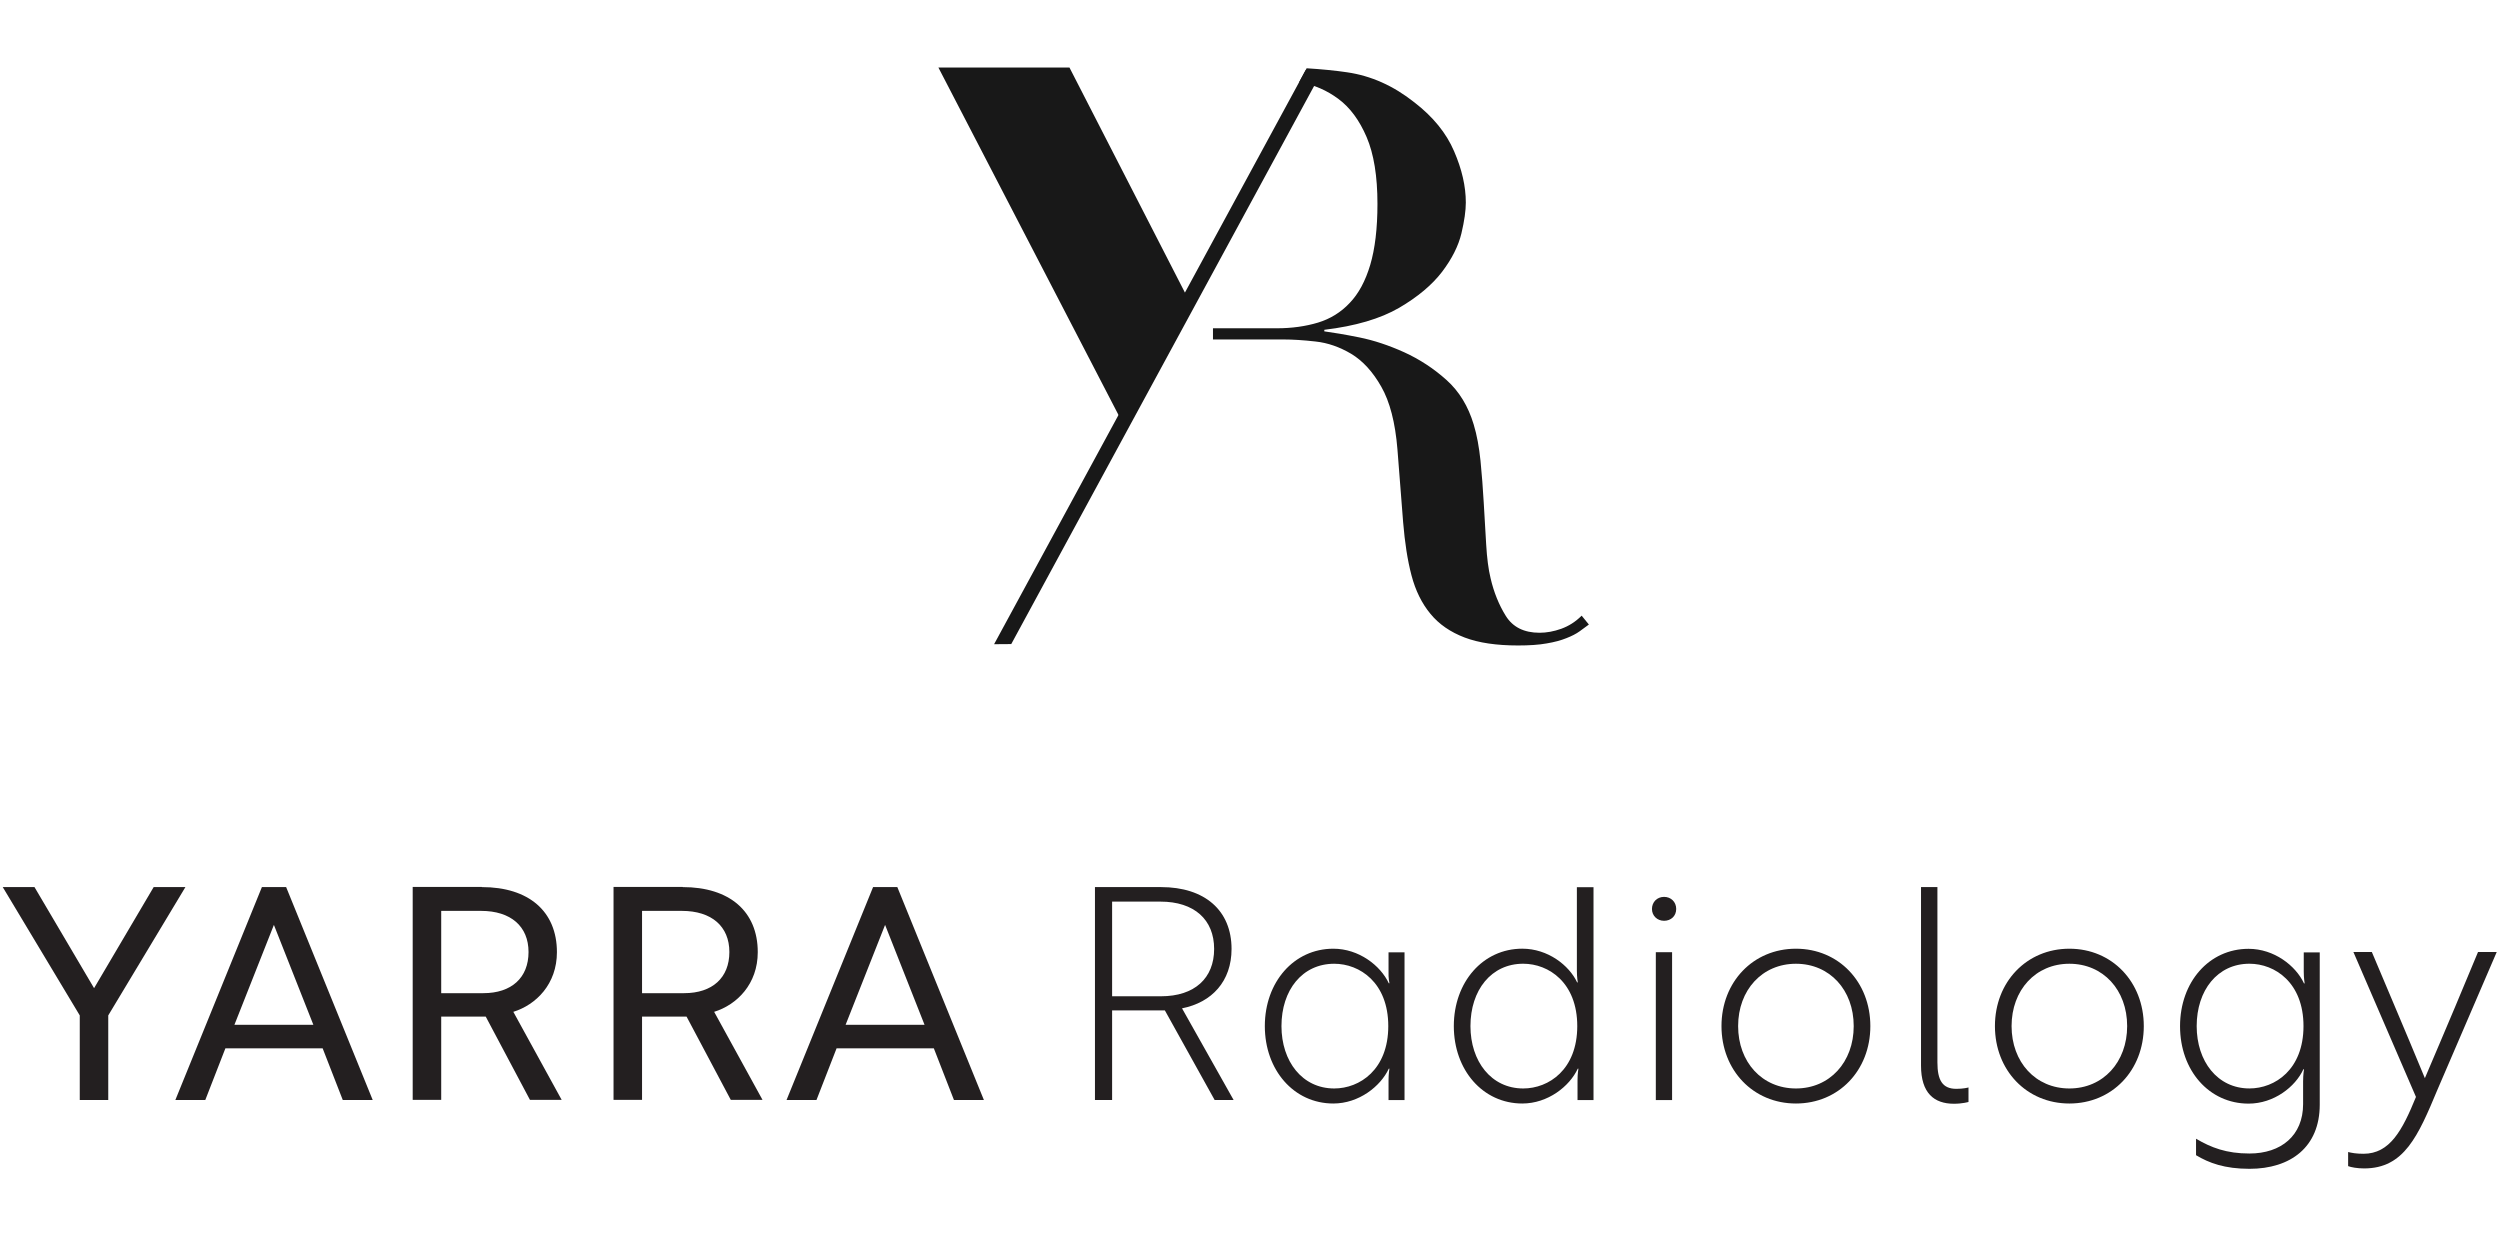 <svg width="116" height="58" viewBox="0 0 116 58" fill="none" xmlns="http://www.w3.org/2000/svg">
<g clip-path="url(#clip0_21669_462)">
<path d="M46.922 29.885L46.126 29.891L60.581 3.257L61.359 3.281L46.922 29.885Z" fill="#181818"/>
<path d="M73.377 28.578C73.101 28.853 72.79 29.049 72.443 29.175C72.096 29.3 71.754 29.36 71.437 29.36C70.713 29.36 70.192 29.097 69.869 28.578C69.546 28.059 69.312 27.474 69.163 26.83C69.061 26.412 68.995 25.887 68.959 25.267C68.924 24.646 68.882 24.002 68.846 23.334C68.81 22.666 68.756 22.015 68.696 21.383C68.63 20.75 68.528 20.184 68.379 19.695C68.127 18.853 67.709 18.161 67.116 17.63C66.517 17.093 65.865 16.67 65.159 16.347C64.447 16.025 63.752 15.793 63.07 15.655C62.388 15.518 61.849 15.429 61.448 15.375V15.303C62.89 15.13 64.045 14.79 64.919 14.283C65.787 13.776 66.451 13.215 66.912 12.613C67.373 12.004 67.672 11.407 67.81 10.829C67.948 10.244 68.014 9.773 68.014 9.397C68.014 8.651 67.834 7.857 67.469 7.016C67.11 6.175 66.493 5.417 65.626 4.749C64.656 3.979 63.614 3.514 62.495 3.353C61.921 3.269 61.298 3.21 60.628 3.168L60.281 3.812C60.281 3.812 60.305 3.812 60.317 3.812C60.975 3.938 61.574 4.194 62.106 4.594C62.639 4.988 63.076 5.578 63.411 6.36C63.746 7.141 63.914 8.174 63.914 9.462C63.914 10.602 63.8 11.545 63.579 12.29C63.357 13.036 63.04 13.627 62.627 14.056C62.22 14.492 61.723 14.796 61.154 14.969C60.58 15.142 59.946 15.232 59.251 15.232H56.282V15.751H59.55C59.969 15.751 60.472 15.781 61.041 15.846C61.609 15.906 62.166 16.103 62.699 16.419C63.231 16.741 63.698 17.248 64.093 17.946C64.488 18.638 64.74 19.605 64.841 20.846L65.105 24.229C65.183 25.172 65.308 25.995 65.494 26.699C65.679 27.403 65.973 28 66.374 28.483C66.769 28.966 67.302 29.33 67.96 29.581C68.618 29.831 69.444 29.95 70.438 29.95C70.959 29.95 71.401 29.921 71.766 29.855C72.126 29.795 72.431 29.712 72.682 29.61C72.928 29.515 73.137 29.407 73.293 29.294C73.454 29.181 73.598 29.073 73.724 28.978L73.388 28.566L73.377 28.578Z" fill="#181818"/>
<path d="M49.622 3.132H43.541L52.225 19.885L55.236 14.074L49.622 3.132Z" fill="#181818"/>
<path d="M1.6 41.161L4.365 45.851L7.13 41.161H8.603L5.023 47.115V51.041H3.701V47.115L0.127 41.161H1.6Z" fill="#231F20"/>
<path d="M12.146 41.161H13.277L17.294 51.041H15.905L14.971 48.643H10.458L9.525 51.041H8.136L12.152 41.161H12.146ZM14.54 47.551L12.709 42.915L10.877 47.551H14.54Z" fill="#231F20"/>
<path d="M22.358 41.161C24.53 41.161 25.841 42.283 25.841 44.18C25.841 45.66 24.877 46.62 23.818 46.949L26.062 51.035H24.59L22.537 47.169H20.472V51.035H19.149V41.155H22.358V41.161ZM20.472 42.271V46.083H22.429C23.734 46.083 24.524 45.367 24.524 44.174C24.524 42.981 23.698 42.265 22.322 42.265H20.478L20.472 42.271Z" fill="#231F20"/>
<path d="M31.676 41.161C33.849 41.161 35.16 42.283 35.16 44.18C35.16 45.66 34.196 46.62 33.137 46.949L35.381 51.035H33.909L31.856 47.169H29.791V51.035H28.468V41.155H31.676V41.161ZM29.791 42.271V46.083H31.748C33.053 46.083 33.843 45.367 33.843 44.174C33.843 42.981 33.017 42.265 31.64 42.265H29.797L29.791 42.271Z" fill="#231F20"/>
<path d="M40.505 41.161H41.636L45.653 51.041H44.264L43.33 48.643H38.817L37.884 51.041H36.495L40.511 41.161H40.505ZM42.899 47.551L41.068 42.915L39.236 47.551H42.899Z" fill="#231F20"/>
<path d="M53.87 41.161C55.905 41.161 57.144 42.247 57.144 44.031C57.144 45.528 56.235 46.513 54.846 46.787L57.24 51.041H56.36L54.05 46.883H51.602V51.041H50.806V41.161H53.876H53.87ZM51.602 41.835V46.227H53.87C55.427 46.227 56.336 45.391 56.336 44.031C56.336 42.671 55.415 41.835 53.846 41.835H51.602Z" fill="#231F20"/>
<path d="M65.17 51.042H64.428V50.123C64.428 49.807 64.47 49.586 64.47 49.586H64.44C64.057 50.409 63.051 51.203 61.866 51.203C60.035 51.203 58.688 49.652 58.688 47.611C58.688 45.571 60.035 44.02 61.866 44.02C63.051 44.02 64.057 44.801 64.44 45.624H64.47C64.47 45.624 64.416 45.392 64.428 45.076V44.187H65.17V51.048V51.042ZM59.46 47.611C59.46 49.246 60.424 50.505 61.908 50.505C63.093 50.505 64.416 49.628 64.416 47.611C64.416 45.595 63.093 44.718 61.908 44.718C60.424 44.718 59.46 45.941 59.46 47.611Z" fill="#231F20"/>
<path d="M73.939 51.042H73.197V50.123C73.197 49.807 73.239 49.586 73.239 49.586H73.209C72.826 50.409 71.82 51.203 70.635 51.203C68.804 51.203 67.457 49.651 67.457 47.611C67.457 45.571 68.804 44.019 70.635 44.019C71.82 44.019 72.808 44.789 73.179 45.583H73.209C73.209 45.583 73.167 45.35 73.167 45.034V41.167H73.939V51.048V51.042ZM68.229 47.611C68.229 49.246 69.193 50.505 70.677 50.505C71.862 50.505 73.185 49.628 73.185 47.611C73.185 45.594 71.862 44.717 70.677 44.717C69.193 44.717 68.229 45.941 68.229 47.611Z" fill="#231F20"/>
<path d="M77.213 41.615C77.531 41.615 77.776 41.848 77.776 42.176C77.776 42.504 77.531 42.725 77.213 42.725C76.896 42.725 76.651 42.492 76.651 42.176C76.651 41.86 76.884 41.615 77.213 41.615ZM77.585 44.181V51.042H76.83V44.181H77.585Z" fill="#231F20"/>
<path d="M86.784 47.611C86.784 49.67 85.312 51.203 83.331 51.203C81.349 51.203 79.877 49.664 79.877 47.611C79.877 45.559 81.349 44.02 83.331 44.02C85.312 44.02 86.784 45.559 86.784 47.611ZM86.012 47.611C86.012 45.935 84.899 44.718 83.331 44.718C81.762 44.718 80.649 45.941 80.649 47.611C80.649 49.282 81.762 50.505 83.331 50.505C84.899 50.505 86.012 49.282 86.012 47.611Z" fill="#231F20"/>
<path d="M89.135 41.161H89.896V49.299C89.896 50.122 90.129 50.522 90.775 50.522C91.093 50.522 91.314 50.468 91.338 50.456V51.131C91.338 51.131 91.063 51.214 90.662 51.214C89.74 51.214 89.135 50.719 89.135 49.442V41.167V41.161Z" fill="#231F20"/>
<path d="M99.472 47.611C99.472 49.67 98 51.203 96.019 51.203C94.038 51.203 92.565 49.664 92.565 47.611C92.565 45.559 94.038 44.02 96.019 44.02C98 44.02 99.472 45.559 99.472 47.611ZM98.7 47.611C98.7 45.935 97.587 44.718 96.019 44.718C94.451 44.718 93.337 45.941 93.337 47.611C93.337 49.282 94.451 50.505 96.019 50.505C97.587 50.505 98.7 49.282 98.7 47.611Z" fill="#231F20"/>
<path d="M101.896 52.837C102.597 53.249 103.303 53.523 104.374 53.523C105.847 53.523 106.864 52.688 106.864 51.232V50.176C106.864 49.848 106.906 49.615 106.906 49.615H106.876C106.505 50.427 105.512 51.208 104.333 51.208C102.501 51.208 101.154 49.669 101.154 47.617C101.154 45.564 102.501 44.025 104.333 44.025C105.518 44.025 106.523 44.806 106.906 45.63H106.936C106.936 45.63 106.894 45.397 106.894 45.081V44.192H107.636V51.256C107.636 53.219 106.29 54.233 104.374 54.233C103.219 54.233 102.489 53.959 101.896 53.601V52.849V52.837ZM101.926 47.611C101.926 49.245 102.89 50.504 104.374 50.504C105.559 50.504 106.882 49.627 106.882 47.611C106.882 45.594 105.559 44.717 104.374 44.717C102.89 44.717 101.926 45.952 101.926 47.611Z" fill="#231F20"/>
<path d="M108.947 53.452C109.114 53.494 109.33 53.535 109.665 53.535C110.892 53.535 111.467 52.45 112.101 50.898L109.198 44.174H110.054L111.125 46.71C111.592 47.82 112.059 48.917 112.514 50.027C112.969 48.971 113.466 47.778 113.921 46.71L114.98 44.174H115.848L113.107 50.54C112.197 52.724 111.55 54.215 109.695 54.215C109.378 54.215 109.09 54.162 108.953 54.108V53.452H108.947Z" fill="#231F20"/>
</g>
<defs>
<clipPath id="clip0_21669_462">
<rect width="115.714" height="57.354" fill="white" transform="translate(0.128)"/>
</clipPath>
</defs>
</svg>
